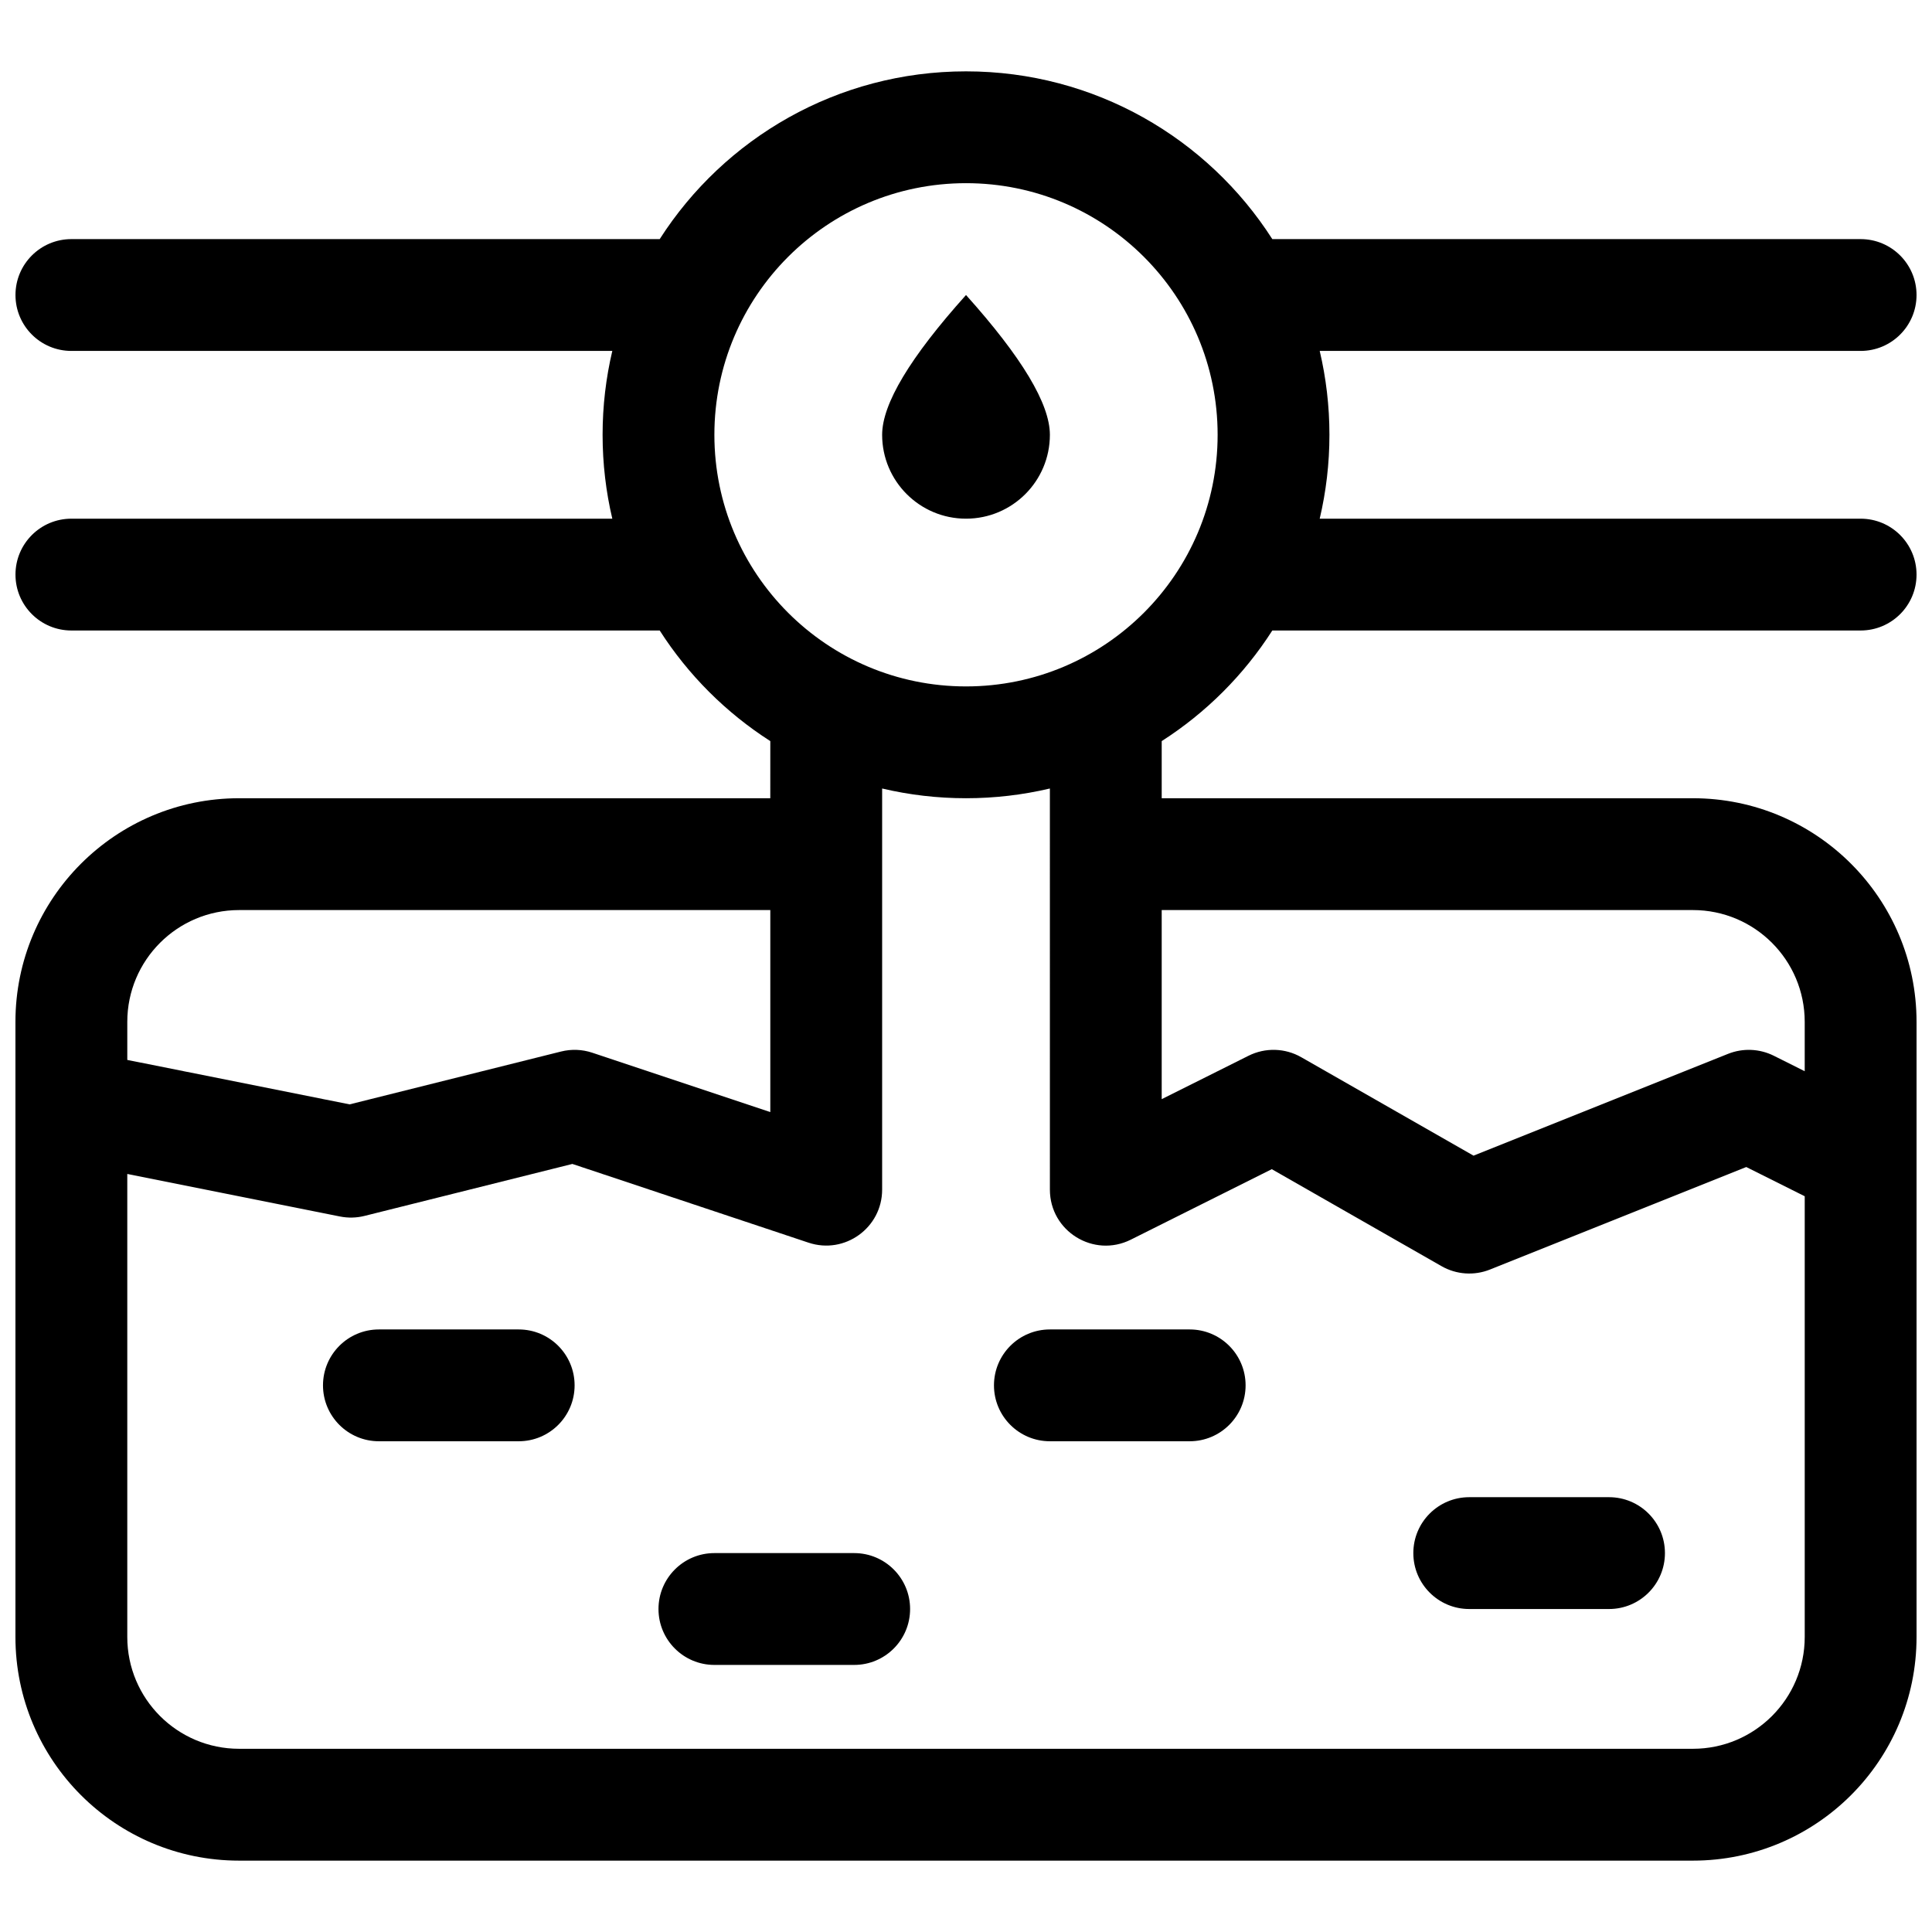 <?xml version="1.0" encoding="UTF-8"?>
<!-- Uploaded to: SVG Repo, www.svgrepo.com, Generator: SVG Repo Mixer Tools -->
<svg width="800px" height="800px" version="1.1" viewBox="144 144 512 512" xmlns="http://www.w3.org/2000/svg">
 <defs>
  <clipPath id="a">
   <path d="m148.09 162h503.81v476h-503.81z"/>
  </clipPath>
 </defs>
 <g clip-path="url(#a)">
  <path d="m348.14 340.4c-11.766-7.531-21.781-17.547-29.312-29.312h-155.91c-8.184 0-14.816-6.633-14.816-14.816 0-8.184 6.633-14.816 14.816-14.816h143.35c-1.684-7.137-2.574-14.578-2.574-22.23 0-7.648 0.891-15.09 2.574-22.227h-143.35c-8.184 0-14.816-6.633-14.816-14.816s6.633-14.816 14.816-14.816h155.91c17.113-26.734 47.074-44.457 81.176-44.457 34.098 0 64.059 17.723 81.172 44.457h155.91c8.184 0 14.816 6.633 14.816 14.816s-6.633 14.816-14.816 14.816h-143.35c1.684 7.137 2.578 14.578 2.578 22.227 0 7.652-0.895 15.094-2.578 22.23h143.35c8.184 0 14.816 6.633 14.816 14.816 0 8.184-6.633 14.816-14.816 14.816h-155.91c-7.527 11.766-17.547 21.781-29.312 29.312v15.141h140.77c32.734 0 59.27 26.539 59.27 59.273v163c0 32.734-26.535 59.273-59.27 59.273h-385.27c-32.738 0-59.273-26.539-59.273-59.273v-163c0-32.734 26.535-59.273 59.273-59.273h140.77zm74.09 12.562c-7.215 1.703-14.664 2.578-22.227 2.578-7.566 0-15.016-0.875-22.227-2.578v106.3c0 10.113-9.91 17.258-19.504 14.059l-62.59-20.863-55.086 13.773c-2.129 0.531-4.348 0.582-6.5 0.152l-56.363-11.273v122.7c0 16.367 13.266 29.637 29.637 29.637h385.27c16.367 0 29.633-13.27 29.633-29.637v-116.79l-15.492-7.746-67.91 27.164c-4.195 1.68-8.93 1.352-12.855-0.895l-44.977-25.699-37.359 18.68c-9.855 4.926-21.445-2.238-21.445-13.254zm29.633 32.215v50.113l23.012-11.504c4.43-2.215 9.676-2.07 13.977 0.391l45.652 26.086 67.445-26.98c3.93-1.57 8.344-1.387 12.133 0.504l8.188 4.098v-13.07c0-16.367-13.266-29.637-29.633-29.637zm-274.13 39.715 58.91 11.781 56.039-14.008c2.734-0.684 5.606-0.574 8.277 0.316l47.18 15.727v-53.531h-140.77c-16.371 0-29.637 13.27-29.637 29.637zm222.27-98.984c36.824 0 66.68-29.855 66.68-66.684 0-36.824-29.855-66.68-66.68-66.68-36.828 0-66.684 29.855-66.684 66.68 0 36.828 29.855 66.684 66.684 66.684zm0-44.453c-12.277 0-22.227-9.953-22.227-22.23 0-8.184 7.406-20.531 22.227-37.043 14.816 16.512 22.227 28.859 22.227 37.043 0 12.277-9.953 22.23-22.227 22.23zm133.36 288.95c-8.184 0-14.816-6.637-14.816-14.82 0-8.184 6.633-14.816 14.816-14.816h37.047c8.184 0 14.816 6.633 14.816 14.816 0 8.184-6.633 14.82-14.816 14.82zm-288.95-44.457c-8.184 0-14.816-6.633-14.816-14.816 0-8.184 6.633-14.816 14.816-14.816h37.047c8.184 0 14.816 6.633 14.816 14.816 0 8.184-6.633 14.816-14.816 14.816zm177.82 0c-8.184 0-14.82-6.633-14.82-14.816 0-8.184 6.637-14.816 14.82-14.816h37.043c8.184 0 14.82 6.633 14.82 14.816 0 8.184-6.637 14.816-14.82 14.816zm-88.91 59.273c-8.184 0-14.816-6.633-14.816-14.816s6.633-14.82 14.816-14.82h37.047c8.184 0 14.816 6.637 14.816 14.82s-6.633 14.816-14.816 14.816z"/>
 </g>
</svg>